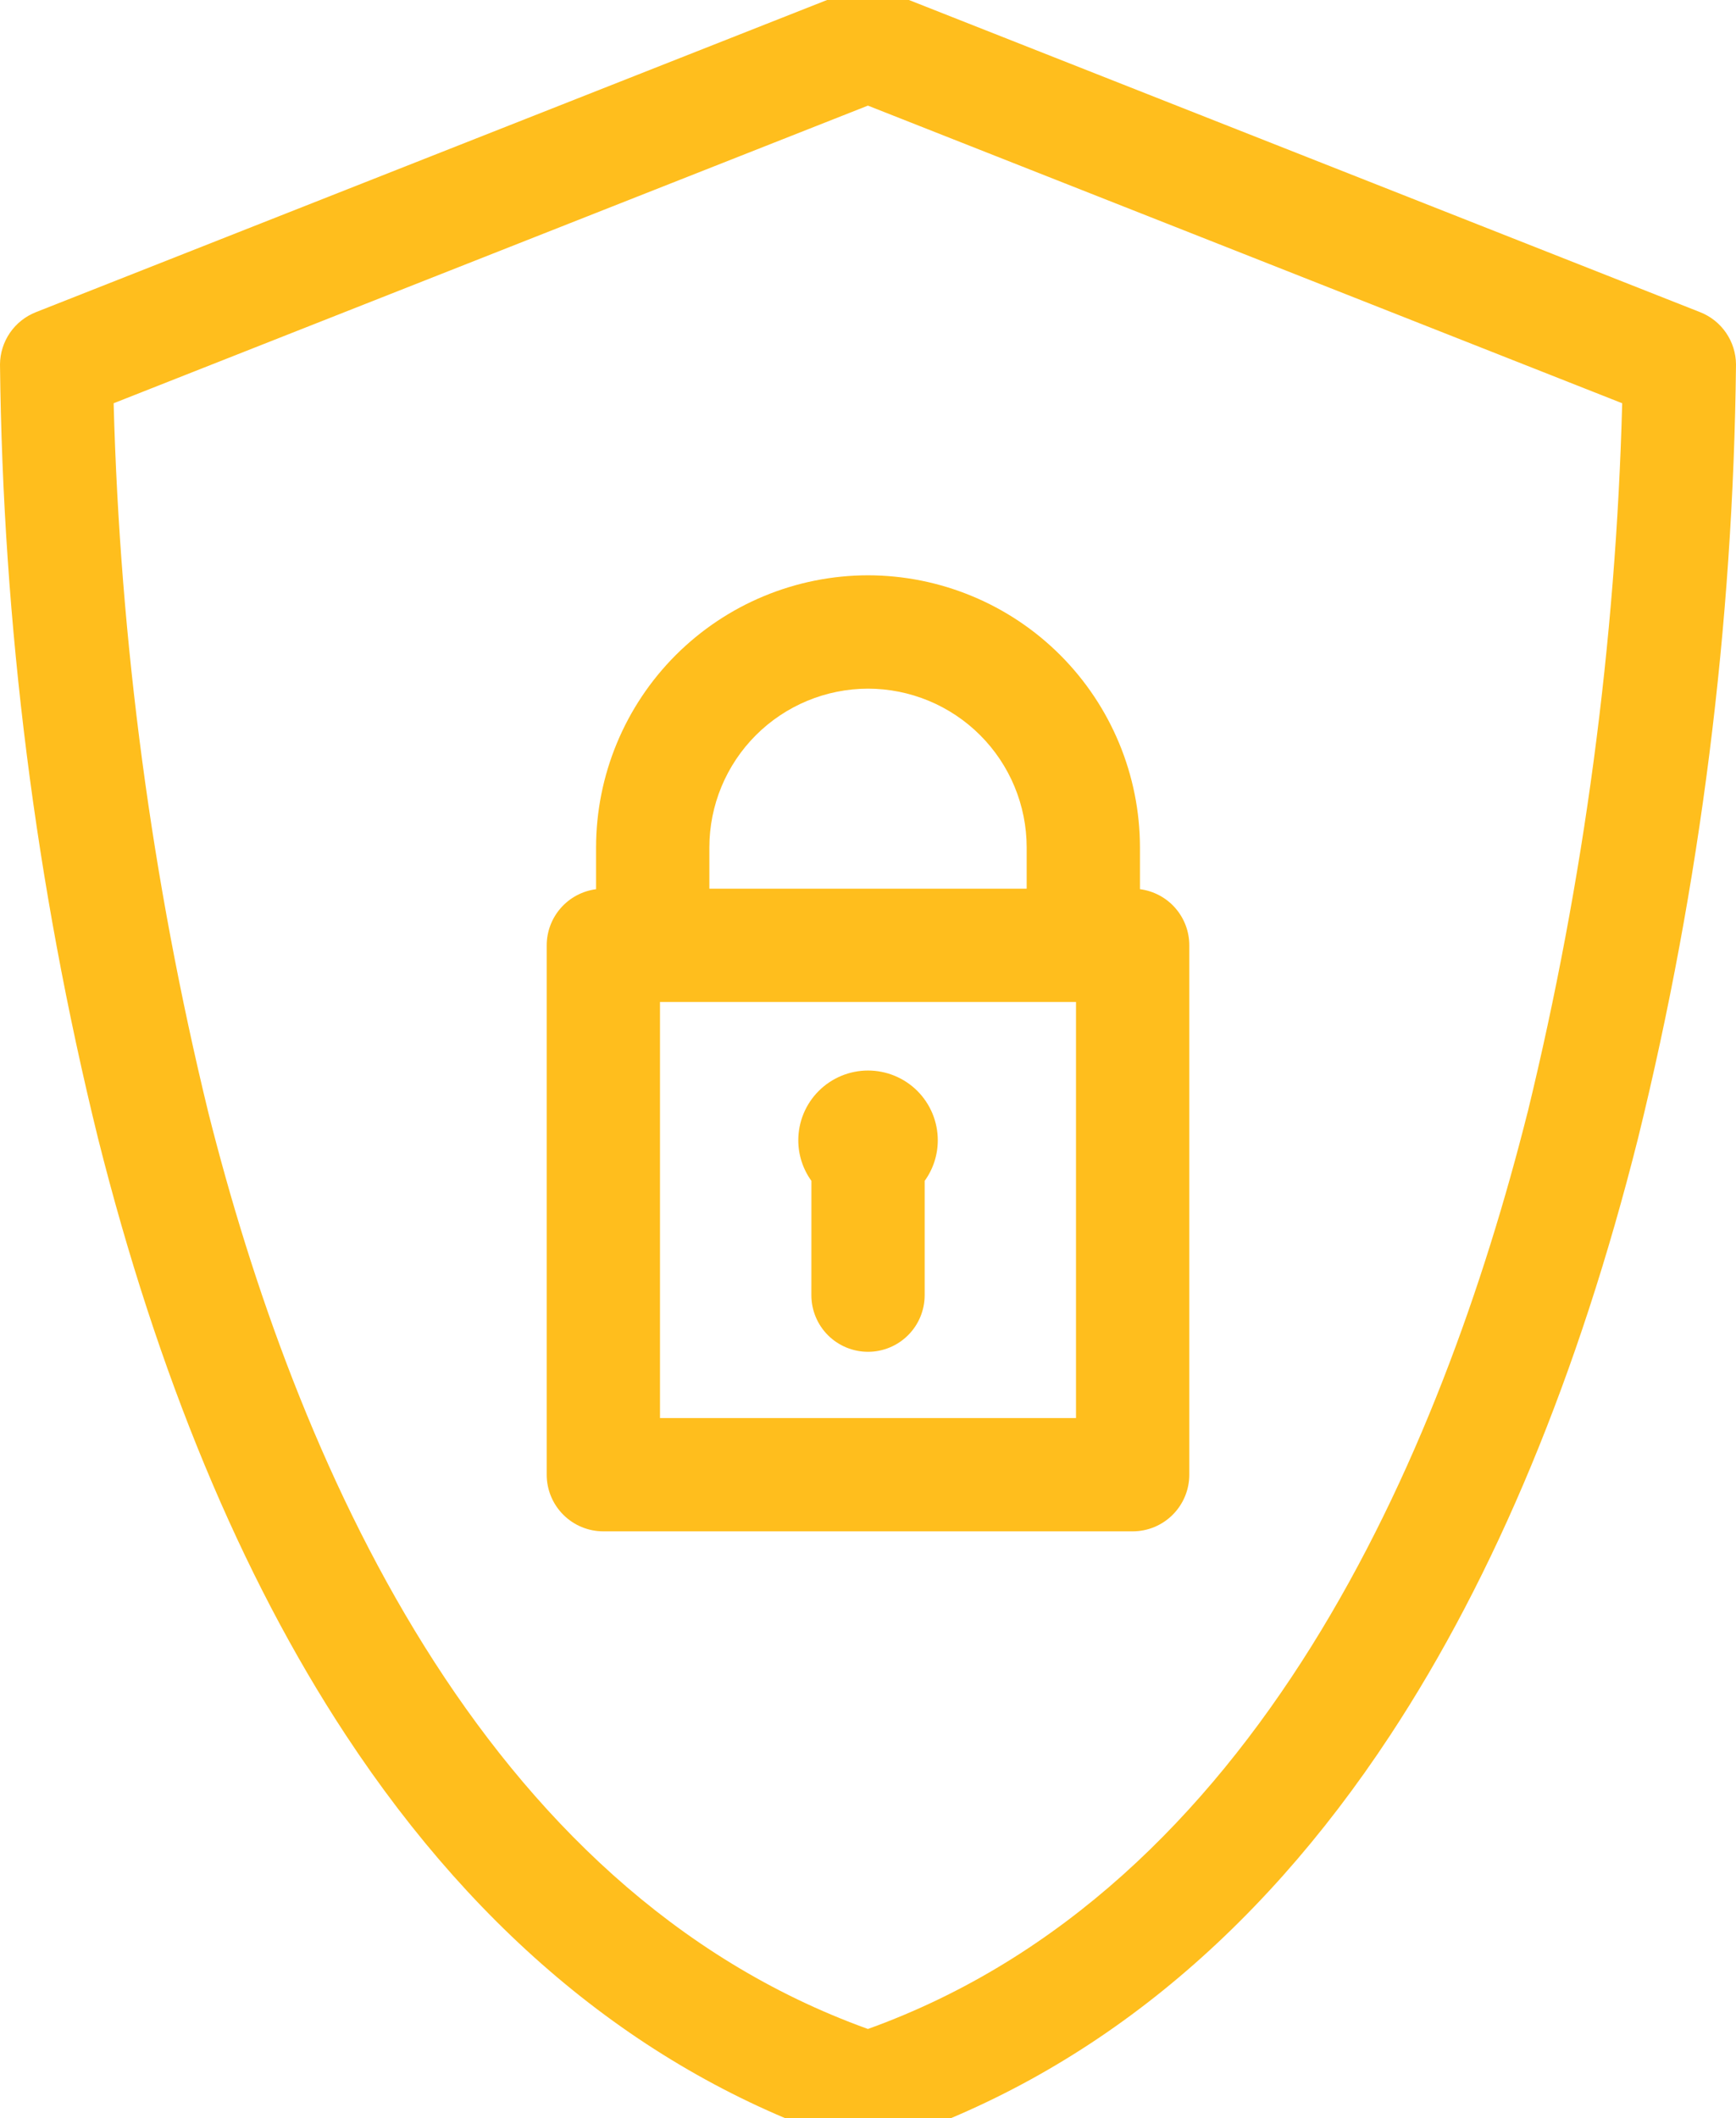 <svg width="50" height="61" viewBox="0 0 50 61" fill="none" xmlns="http://www.w3.org/2000/svg">
<path d="M50 10.493C49.997 10.168 49.897 9.852 49.713 9.584C49.529 9.317 49.27 9.11 48.967 8.991L25.599 -0.229C25.214 -0.381 24.786 -0.381 24.401 -0.229L1.033 8.991C0.731 9.11 0.471 9.317 0.287 9.584C0.103 9.852 0.003 10.168 0 10.493C0.081 18.005 1.028 25.483 2.822 32.778C4.534 39.591 6.936 45.377 9.962 49.975C13.823 55.846 18.709 59.795 24.488 61.711C24.653 61.766 24.827 61.794 25.001 61.793C25.176 61.794 25.349 61.766 25.515 61.711C31.292 59.794 36.179 55.848 40.041 49.975C43.067 45.377 45.467 39.59 47.18 32.778C48.974 25.483 49.92 18.005 50 10.493ZM43.995 32.045C41.51 41.901 36.2 54.402 24.998 58.436C13.795 54.402 8.486 41.901 6.001 32.045C4.371 25.351 3.457 18.502 3.273 11.614L24.998 3.042L46.722 11.614C46.54 18.501 45.626 25.349 43.997 32.043L43.995 32.045Z" fill="#FFBE1D"/>
<path d="M23.369 37.302C23.369 37.735 23.541 38.15 23.847 38.456C24.153 38.761 24.568 38.933 25.001 38.933C25.433 38.933 25.848 38.761 26.154 38.455C26.46 38.15 26.632 37.735 26.632 37.302V34.01C26.878 33.67 27.01 33.261 27.01 32.841C27.01 32.577 26.958 32.316 26.857 32.072C26.756 31.828 26.608 31.607 26.422 31.42C26.235 31.234 26.014 31.086 25.77 30.985C25.526 30.884 25.265 30.832 25.001 30.832C24.737 30.832 24.476 30.884 24.232 30.985C23.989 31.086 23.767 31.234 23.581 31.42C23.394 31.607 23.246 31.828 23.145 32.072C23.044 32.316 22.992 32.577 22.992 32.841C22.992 33.261 23.125 33.67 23.37 34.01L23.369 37.302Z" fill="#FFBE1D"/>
<path d="M17.168 24.404V25.61C16.775 25.661 16.414 25.853 16.152 26.151C15.891 26.448 15.746 26.831 15.746 27.227V42.473C15.746 42.905 15.918 43.32 16.224 43.626C16.53 43.932 16.945 44.104 17.377 44.104H32.623C33.056 44.104 33.47 43.932 33.776 43.626C34.082 43.32 34.254 42.905 34.254 42.473V27.225C34.254 26.829 34.11 26.447 33.848 26.149C33.587 25.852 33.226 25.66 32.833 25.609V24.402C32.83 22.326 32.004 20.335 30.536 18.866C29.067 17.398 27.076 16.572 25 16.569C22.923 16.572 20.932 17.398 19.463 18.867C17.995 20.336 17.17 22.328 17.168 24.404ZM30.991 40.841H19.009V28.858H30.991V40.841ZM29.57 24.404V25.595H20.431V24.404C20.432 23.193 20.914 22.031 21.77 21.175C22.627 20.318 23.788 19.836 25 19.834C26.211 19.835 27.373 20.317 28.23 21.174C29.087 22.031 29.569 23.193 29.57 24.404Z" fill="#FFBE1D"/>
</svg>

